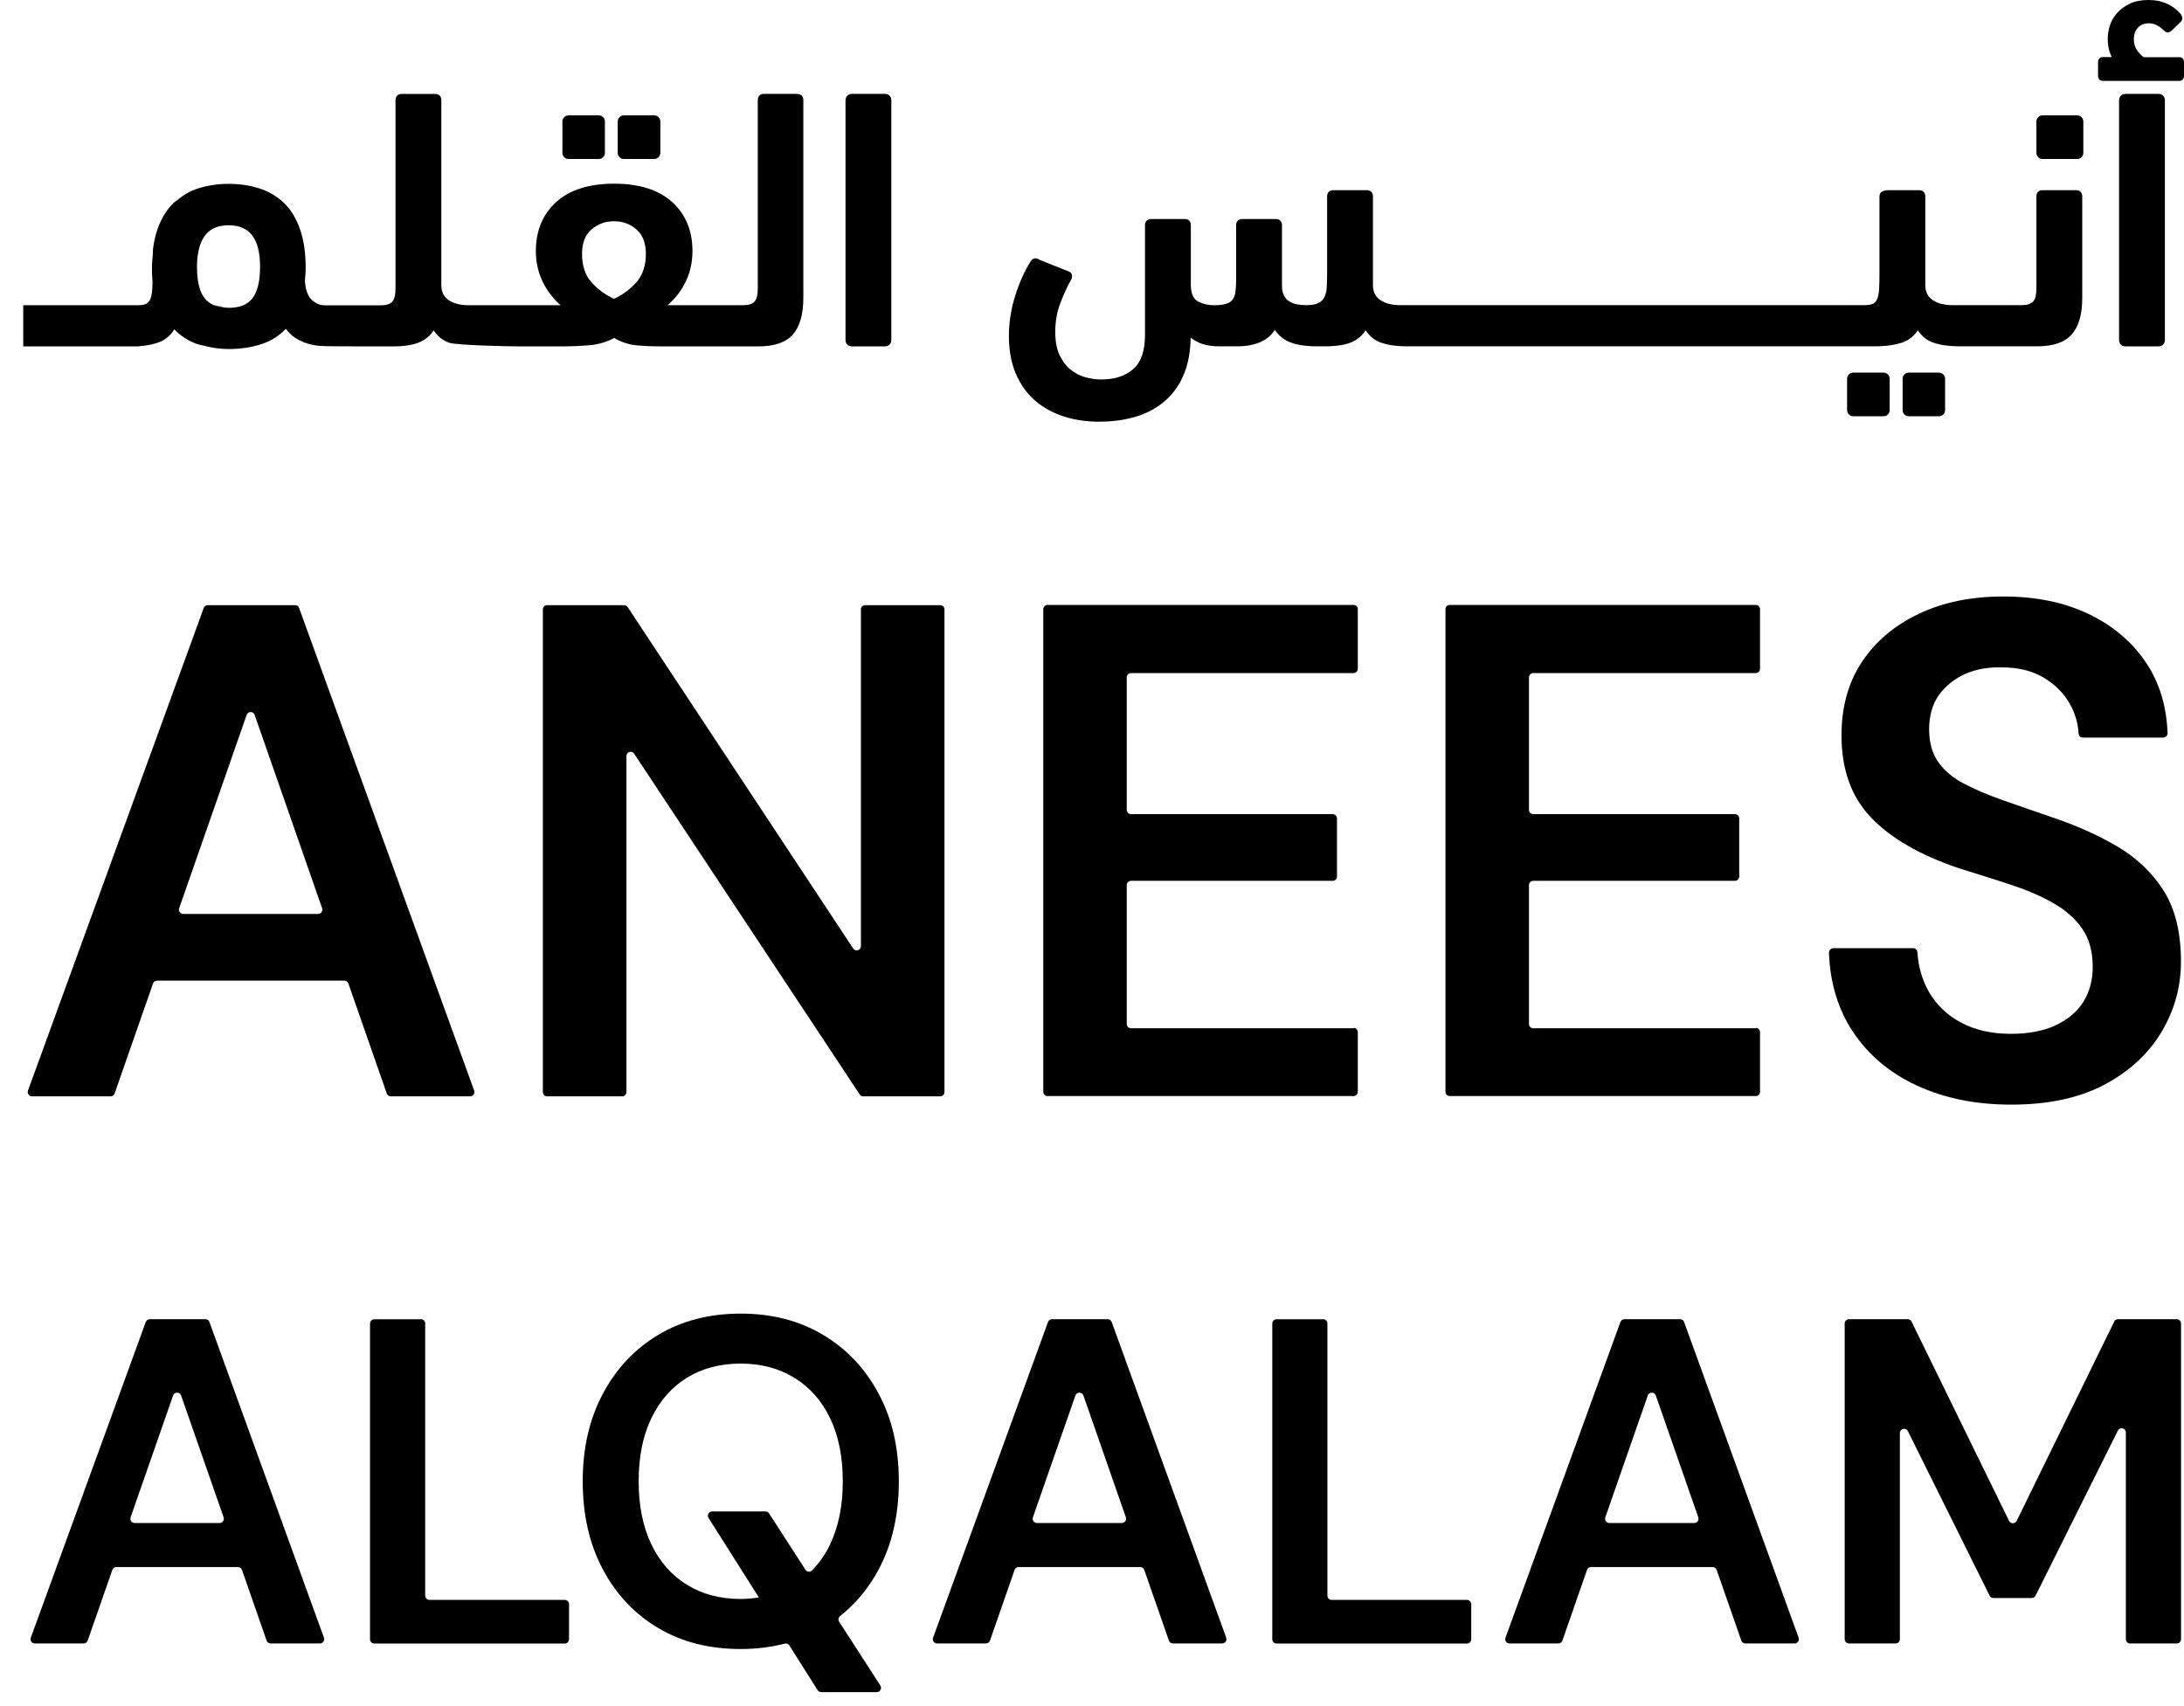 <svg xmlns="http://www.w3.org/2000/svg" width="64" height="50" viewBox="0 0 64 50" fill="none"><path d="M4.6 28.738H10.091C10.143 28.738 10.19 28.771 10.208 28.821L11.334 32.046C11.351 32.097 11.398 32.129 11.451 32.129H13.778C13.862 32.129 13.922 32.044 13.895 31.961L8.765 17.818C8.748 17.768 8.7 17.735 8.648 17.735H6.087C6.035 17.735 5.99 17.768 5.97 17.818L0.82 31.961C0.79 32.041 0.85 32.129 0.937 32.129H3.242C3.294 32.129 3.342 32.097 3.359 32.046L4.485 28.821C4.502 28.771 4.55 28.738 4.602 28.738H4.6ZM7.462 20.951L9.44 26.618C9.468 26.698 9.408 26.784 9.323 26.784H5.367C5.282 26.784 5.222 26.698 5.25 26.618L7.228 20.951C7.268 20.84 7.422 20.84 7.462 20.951Z" fill="black"></path><path d="M18.583 22.088L25.193 32.074C25.215 32.109 25.255 32.129 25.295 32.129H27.552C27.619 32.129 27.677 32.074 27.677 32.004V17.861C27.677 17.793 27.622 17.735 27.552 17.735H25.352C25.285 17.735 25.228 17.79 25.228 17.861V27.728C25.228 27.851 25.068 27.899 25.001 27.796L18.392 17.79C18.369 17.755 18.329 17.735 18.289 17.735H16.032C15.965 17.735 15.908 17.79 15.908 17.861V32.004C15.908 32.072 15.963 32.129 16.032 32.129H18.232C18.299 32.129 18.357 32.074 18.357 32.004V22.156C18.357 22.033 18.516 21.985 18.583 22.086V22.088Z" fill="black"></path><path d="M39.665 30.135H33.143C33.075 30.135 33.018 30.079 33.018 30.009V25.939C33.018 25.872 33.073 25.814 33.143 25.814H39.054C39.122 25.814 39.179 25.759 39.179 25.688V23.985C39.179 23.917 39.124 23.86 39.054 23.86H33.143C33.075 23.86 33.018 23.804 33.018 23.734V19.85C33.018 19.782 33.073 19.725 33.143 19.725H39.665C39.732 19.725 39.789 19.669 39.789 19.599V17.853C39.789 17.785 39.735 17.728 39.665 17.728H30.696C30.629 17.728 30.572 17.783 30.572 17.853V31.996C30.572 32.064 30.626 32.122 30.696 32.122H39.665C39.732 32.122 39.789 32.066 39.789 31.996V30.25C39.789 30.182 39.735 30.125 39.665 30.125V30.135Z" fill="black"></path><path d="M51.452 30.135H44.929C44.862 30.135 44.805 30.079 44.805 30.009V25.939C44.805 25.872 44.859 25.814 44.929 25.814H50.841C50.908 25.814 50.966 25.759 50.966 25.688V23.985C50.966 23.917 50.911 23.86 50.841 23.86H44.929C44.862 23.86 44.805 23.804 44.805 23.734V19.85C44.805 19.782 44.859 19.725 44.929 19.725H51.452C51.519 19.725 51.576 19.669 51.576 19.599V17.853C51.576 17.785 51.521 17.728 51.452 17.728H42.483C42.416 17.728 42.358 17.783 42.358 17.853V31.996C42.358 32.064 42.413 32.122 42.483 32.122H51.452C51.519 32.122 51.576 32.066 51.576 31.996V30.25C51.576 30.182 51.521 30.125 51.452 30.125V30.135Z" fill="black"></path><path d="M60.211 30.062C59.85 30.22 59.426 30.298 58.935 30.298C58.365 30.298 57.874 30.187 57.468 29.969C57.059 29.75 56.748 29.451 56.529 29.075C56.33 28.728 56.215 28.338 56.188 27.907C56.182 27.841 56.133 27.788 56.068 27.788H53.724C53.654 27.788 53.594 27.849 53.596 27.922C53.629 28.811 53.863 29.582 54.297 30.235C54.752 30.921 55.38 31.448 56.182 31.818C56.985 32.187 57.901 32.373 58.935 32.373C60.024 32.373 60.934 32.177 61.668 31.788C62.403 31.396 62.959 30.883 63.34 30.245C63.721 29.607 63.911 28.919 63.911 28.178C63.911 27.329 63.741 26.635 63.402 26.1C63.061 25.565 62.603 25.131 62.025 24.794C61.447 24.457 60.804 24.174 60.099 23.94C59.583 23.762 59.11 23.598 58.681 23.448C58.253 23.297 57.877 23.136 57.55 22.965C57.224 22.794 56.972 22.581 56.795 22.327C56.618 22.073 56.531 21.754 56.531 21.37C56.531 20.986 56.626 20.639 56.815 20.373C57.005 20.107 57.261 19.901 57.58 19.755C57.899 19.612 58.263 19.546 58.671 19.559C59.147 19.559 59.551 19.659 59.885 19.858C60.218 20.056 60.473 20.31 60.65 20.619C60.806 20.893 60.894 21.187 60.911 21.498C60.916 21.564 60.966 21.616 61.031 21.616H63.392C63.462 21.616 63.522 21.556 63.519 21.483C63.487 20.689 63.278 20.003 62.892 19.426C62.483 18.815 61.922 18.34 61.21 17.996C60.498 17.655 59.663 17.481 58.711 17.481C57.76 17.481 56.947 17.65 56.235 17.986C55.522 18.323 54.964 18.793 54.563 19.396C54.162 19.998 53.963 20.72 53.963 21.553C53.963 22.553 54.252 23.357 54.83 23.96C55.408 24.563 56.26 25.058 57.388 25.44C57.919 25.603 58.425 25.766 58.908 25.922C59.389 26.08 59.812 26.261 60.171 26.467C60.532 26.673 60.814 26.922 61.018 27.218C61.222 27.512 61.325 27.886 61.325 28.338C61.325 28.735 61.23 29.082 61.041 29.376C60.849 29.67 60.575 29.896 60.216 30.054L60.211 30.062Z" fill="black"></path><path d="M4.271 38.743L0.903 47.995C0.873 48.076 0.932 48.164 1.02 48.164H2.452C2.504 48.164 2.552 48.131 2.569 48.081L3.292 46.008C3.309 45.958 3.357 45.925 3.409 45.925H6.974C7.026 45.925 7.074 45.958 7.091 46.008L7.813 48.081C7.831 48.131 7.878 48.164 7.931 48.164H9.376C9.46 48.164 9.52 48.078 9.493 47.995L6.137 38.743C6.119 38.693 6.072 38.661 6.02 38.661H4.388C4.336 38.661 4.291 38.693 4.271 38.743ZM3.827 44.468L5.073 40.896C5.113 40.786 5.267 40.786 5.307 40.896L6.553 44.468C6.58 44.549 6.521 44.634 6.436 44.634H3.944C3.86 44.634 3.8 44.549 3.827 44.468Z" fill="black"></path><path d="M12.335 38.663H10.967C10.9 38.663 10.843 38.718 10.843 38.789V48.041C10.843 48.108 10.898 48.166 10.967 48.166H16.55C16.618 48.166 16.675 48.111 16.675 48.041V47.013C16.675 46.945 16.62 46.888 16.55 46.888H12.584C12.517 46.888 12.46 46.832 12.46 46.762V38.786C12.46 38.718 12.405 38.661 12.335 38.661V38.663Z" fill="black"></path><path d="M25.753 45.986C26.145 45.247 26.339 44.391 26.339 43.413C26.339 42.436 26.145 41.592 25.753 40.854C25.362 40.115 24.819 39.54 24.124 39.123C23.429 38.706 22.624 38.497 21.707 38.497C20.791 38.497 19.976 38.706 19.284 39.123C18.593 39.54 18.053 40.115 17.662 40.854C17.27 41.592 17.076 42.444 17.076 43.413C17.076 44.383 17.27 45.247 17.662 45.986C18.053 46.724 18.593 47.297 19.284 47.709C19.974 48.121 20.783 48.327 21.707 48.327C22.166 48.327 22.594 48.272 22.998 48.169C23.048 48.156 23.103 48.176 23.13 48.221L23.96 49.533C23.982 49.568 24.022 49.59 24.064 49.59H25.694C25.791 49.59 25.851 49.48 25.798 49.397L24.59 47.526C24.555 47.473 24.568 47.403 24.617 47.362C25.081 46.993 25.462 46.536 25.753 45.986ZM24.326 45.26C24.184 45.556 24.007 45.807 23.795 46.023C23.741 46.081 23.646 46.069 23.601 46.001L22.537 44.353C22.515 44.318 22.475 44.295 22.433 44.295H20.868C20.771 44.295 20.711 44.403 20.763 44.486L22.238 46.815C22.066 46.842 21.892 46.86 21.705 46.86C21.105 46.86 20.579 46.722 20.131 46.445C19.682 46.169 19.333 45.772 19.087 45.257C18.84 44.742 18.715 44.127 18.715 43.411C18.715 42.695 18.837 42.08 19.087 41.565C19.333 41.05 19.682 40.653 20.131 40.376C20.579 40.1 21.105 39.962 21.705 39.962C22.305 39.962 22.821 40.1 23.275 40.376C23.728 40.653 24.077 41.047 24.326 41.565C24.573 42.08 24.697 42.695 24.697 43.411C24.697 44.127 24.573 44.742 24.326 45.257V45.26Z" fill="black"></path><path d="M30.711 38.743L27.343 47.995C27.313 48.076 27.373 48.164 27.46 48.164H28.893C28.945 48.164 28.992 48.131 29.01 48.081L29.732 46.008C29.75 45.958 29.797 45.925 29.849 45.925H33.414C33.467 45.925 33.514 45.958 33.531 46.008L34.254 48.081C34.271 48.131 34.319 48.164 34.371 48.164H35.816C35.901 48.164 35.961 48.078 35.933 47.995L32.577 38.743C32.56 38.693 32.513 38.661 32.46 38.661H30.828C30.776 38.661 30.731 38.693 30.711 38.743ZM30.268 44.468L31.514 40.896C31.553 40.786 31.708 40.786 31.748 40.896L32.993 44.468C33.021 44.549 32.961 44.634 32.876 44.634H30.385C30.3 44.634 30.24 44.549 30.268 44.468Z" fill="black"></path><path d="M38.776 38.663H37.408C37.34 38.663 37.283 38.718 37.283 38.789V48.041C37.283 48.108 37.338 48.166 37.408 48.166H42.988C43.056 48.166 43.113 48.111 43.113 48.041V47.013C43.113 46.945 43.058 46.888 42.988 46.888H39.022C38.955 46.888 38.898 46.832 38.898 46.762V38.786C38.898 38.718 38.843 38.661 38.773 38.661L38.776 38.663Z" fill="black"></path><path d="M47.485 38.743L44.117 47.995C44.087 48.076 44.147 48.164 44.234 48.164H45.666C45.719 48.164 45.766 48.131 45.784 48.081L46.506 46.008C46.523 45.958 46.571 45.925 46.623 45.925H50.188C50.241 45.925 50.288 45.958 50.305 46.008L51.028 48.081C51.045 48.131 51.093 48.164 51.145 48.164H52.59C52.675 48.164 52.734 48.078 52.707 47.995L49.351 38.743C49.334 38.693 49.286 38.661 49.234 38.661H47.602C47.55 38.661 47.505 38.693 47.485 38.743ZM47.042 44.468L48.287 40.896C48.327 40.786 48.482 40.786 48.522 40.896L49.767 44.468C49.795 44.549 49.735 44.634 49.65 44.634H47.159C47.074 44.634 47.014 44.549 47.042 44.468Z" fill="black"></path><path d="M58.873 44.571L56.016 38.731C55.996 38.688 55.951 38.661 55.906 38.661H54.182C54.115 38.661 54.057 38.716 54.057 38.786V48.038C54.057 48.106 54.112 48.164 54.182 48.164H55.55C55.617 48.164 55.674 48.108 55.674 48.038V41.997C55.674 41.866 55.851 41.823 55.908 41.941L58.305 46.764C58.325 46.807 58.37 46.832 58.415 46.832H59.541C59.588 46.832 59.63 46.805 59.65 46.764L62.062 41.926C62.119 41.808 62.296 41.851 62.296 41.981V48.038C62.296 48.106 62.351 48.164 62.421 48.164H63.788C63.856 48.164 63.913 48.108 63.913 48.038V38.786C63.913 38.718 63.858 38.661 63.788 38.661H62.065C62.017 38.661 61.975 38.688 61.955 38.731L59.097 44.571C59.053 44.664 58.92 44.664 58.876 44.571H58.873Z" fill="black"></path><path opacity="0.38" d="M6.52 9.156C6.403 9.141 6.314 9.121 6.236 9.091L6.264 8.945H6.299C6.396 8.945 6.483 8.968 6.568 9.016L6.523 9.156H6.52Z" fill="black"></path><path d="M16.66 3.381H17.547C17.647 3.381 17.726 3.462 17.726 3.562V4.479C17.726 4.579 17.647 4.66 17.547 4.66H16.66C16.56 4.66 16.481 4.579 16.481 4.479V3.562C16.481 3.462 16.56 3.381 16.66 3.381Z" fill="black"></path><path d="M18.282 3.381H19.171C19.271 3.381 19.351 3.462 19.351 3.562V4.479C19.351 4.579 19.271 4.66 19.171 4.66H18.282C18.182 4.66 18.102 4.579 18.102 4.479V3.562C18.102 3.462 18.182 3.381 18.282 3.381Z" fill="black"></path><path d="M23.369 2.751H22.385C22.273 2.751 22.206 2.821 22.206 2.932V8.456C22.206 8.644 22.171 8.78 22.106 8.845C22.039 8.913 21.927 8.945 21.772 8.945H19.562C19.757 8.78 19.919 8.579 20.046 8.348C20.21 8.049 20.292 7.717 20.292 7.358C20.292 6.762 20.093 6.28 19.697 5.921C19.303 5.564 18.733 5.383 17.998 5.383C17.263 5.383 16.69 5.564 16.299 5.921C15.903 6.28 15.703 6.762 15.703 7.358C15.703 7.717 15.786 8.051 15.95 8.348C16.077 8.579 16.236 8.777 16.428 8.945H13.738C13.486 8.945 13.287 8.893 13.14 8.79C13 8.689 12.933 8.549 12.933 8.36V2.934C12.933 2.821 12.863 2.753 12.754 2.753H11.77C11.657 2.753 11.59 2.824 11.59 2.934V8.458C11.59 8.646 11.555 8.782 11.491 8.847C11.423 8.915 11.311 8.948 11.157 8.948H9.517C9.373 8.948 9.248 8.893 9.129 8.782C9.014 8.672 8.949 8.476 8.934 8.212C8.942 8.154 8.947 8.094 8.952 8.031C8.954 7.968 8.957 7.905 8.957 7.84C8.957 7.401 8.9 7.019 8.787 6.705C8.675 6.388 8.516 6.132 8.314 5.941C8.112 5.75 7.871 5.607 7.592 5.519C7.318 5.431 7.019 5.388 6.702 5.388C6.386 5.388 6.087 5.434 5.813 5.519C5.589 5.589 5.384 5.705 5.19 5.868C5.18 5.878 5.168 5.886 5.155 5.893C5.133 5.908 5.113 5.923 5.093 5.941C4.891 6.132 4.732 6.391 4.619 6.707C4.56 6.873 4.517 7.056 4.49 7.255C4.482 7.3 4.48 7.353 4.48 7.403C4.48 7.433 4.477 7.463 4.475 7.493L4.467 7.581C4.46 7.664 4.453 7.747 4.453 7.84C4.453 7.926 4.453 8.008 4.458 8.084C4.46 8.149 4.465 8.209 4.47 8.262C4.47 8.262 4.465 8.428 4.462 8.458C4.455 8.581 4.438 8.682 4.41 8.755C4.385 8.82 4.345 8.868 4.293 8.898C4.238 8.93 4.154 8.945 4.039 8.945H0.681V10.151H4.081V10.144C4.276 10.131 4.445 10.101 4.59 10.053L4.614 10.046C4.632 10.041 4.649 10.036 4.664 10.028C4.851 9.955 5.001 9.83 5.108 9.651C5.287 9.84 5.501 9.98 5.75 10.073C5.798 10.091 5.848 10.101 5.897 10.114L5.97 10.131C6.221 10.196 6.461 10.229 6.702 10.229C7.061 10.229 7.392 10.176 7.689 10.076C7.958 9.983 8.19 9.835 8.376 9.636C8.461 9.749 8.553 9.84 8.655 9.903C8.777 9.98 8.907 10.041 9.039 10.076C9.171 10.114 9.306 10.136 9.44 10.141C9.552 10.149 10.292 10.151 10.536 10.151C10.586 10.151 10.616 10.151 10.616 10.151H10.636H11.523C11.849 10.151 12.113 10.108 12.308 10.023C12.472 9.95 12.607 9.837 12.709 9.681C12.828 9.862 12.985 9.985 13.17 10.046C13.406 10.124 15.013 10.151 15.148 10.151H16.553C16.757 10.151 16.996 10.141 17.263 10.119C17.522 10.098 17.771 10.026 18 9.905C18.202 10.026 18.419 10.096 18.641 10.119C18.87 10.141 19.114 10.151 19.366 10.151H22.231C22.697 10.151 23.035 10.033 23.237 9.8C23.439 9.571 23.541 9.209 23.541 8.732V2.934C23.541 2.821 23.471 2.753 23.362 2.753L23.369 2.751ZM7.397 8.744C7.248 8.93 7.021 9.021 6.705 9.021C6.647 9.021 6.593 9.013 6.538 9.008C6.433 8.996 6.356 8.978 6.289 8.953C6.174 8.908 6.079 8.84 6.005 8.749C5.85 8.566 5.773 8.252 5.773 7.818C5.773 7.416 5.853 7.109 6.007 6.903C6.159 6.7 6.386 6.602 6.702 6.602C7.32 6.602 7.621 6.999 7.621 7.818C7.621 8.245 7.544 8.559 7.395 8.744H7.397ZM18.648 8.272C18.466 8.478 18.247 8.641 17.995 8.757C17.736 8.641 17.515 8.478 17.333 8.272C17.148 8.064 17.056 7.785 17.056 7.443C17.056 7.122 17.146 6.888 17.33 6.727C17.52 6.564 17.736 6.484 17.995 6.484C18.254 6.484 18.471 6.567 18.655 6.727C18.835 6.886 18.927 7.127 18.927 7.443C18.927 7.785 18.832 8.064 18.651 8.272H18.648Z" fill="black"></path><path d="M24.956 2.751H25.94C26.04 2.751 26.119 2.831 26.119 2.932V9.97C26.119 10.071 26.04 10.151 25.94 10.151H24.956C24.856 10.151 24.777 10.071 24.777 9.97V2.934C24.777 2.834 24.856 2.753 24.956 2.753V2.751Z" fill="black"></path><path d="M55.931 10.92H56.82C56.92 10.92 56.999 11 56.999 11.101V12.018C56.999 12.118 56.92 12.199 56.82 12.199H55.933C55.833 12.199 55.754 12.118 55.754 12.018V11.101C55.754 11 55.833 10.92 55.933 10.92H55.931Z" fill="black"></path><path d="M54.306 10.92H55.196C55.295 10.92 55.375 11 55.375 11.101V12.018C55.375 12.118 55.295 12.199 55.196 12.199H54.306C54.207 12.199 54.127 12.118 54.127 12.018V11.101C54.127 11 54.207 10.92 54.306 10.92Z" fill="black"></path><path d="M32.231 12.359C31.852 12.359 31.496 12.309 31.177 12.206C30.855 12.103 30.571 11.947 30.33 11.739C30.091 11.53 29.901 11.264 29.767 10.95C29.632 10.636 29.565 10.264 29.565 9.842C29.565 9.453 29.627 9.058 29.749 8.669C29.871 8.28 30.023 7.941 30.203 7.659C30.245 7.584 30.307 7.571 30.342 7.571C30.382 7.571 30.424 7.586 30.467 7.617L31.309 7.951C31.386 7.981 31.409 8.031 31.413 8.069C31.419 8.109 31.413 8.152 31.391 8.192C31.276 8.393 31.172 8.624 31.072 8.883C30.973 9.139 30.923 9.425 30.923 9.734C30.923 9.998 30.965 10.224 31.047 10.4C31.13 10.578 31.237 10.722 31.366 10.827C31.496 10.932 31.64 11.01 31.797 11.053C31.959 11.098 32.121 11.121 32.276 11.121C32.664 11.121 32.978 11.018 33.21 10.814C33.439 10.613 33.553 10.279 33.553 9.82V6.599C33.553 6.486 33.623 6.418 33.733 6.418H34.717C34.829 6.418 34.896 6.489 34.896 6.599V8.338C34.896 8.584 34.961 8.747 35.086 8.822C35.225 8.903 35.392 8.945 35.581 8.945C35.733 8.945 35.855 8.93 35.943 8.9C36.025 8.873 36.082 8.832 36.122 8.777C36.164 8.719 36.192 8.644 36.204 8.551C36.217 8.451 36.224 8.32 36.224 8.167V6.599C36.224 6.486 36.294 6.418 36.404 6.418H37.388C37.5 6.418 37.567 6.489 37.567 6.599V8.37C37.567 8.491 37.587 8.591 37.627 8.664C37.667 8.737 37.717 8.795 37.781 8.832C37.849 8.875 37.921 8.903 38.005 8.918C38.093 8.935 38.182 8.943 38.277 8.943C38.434 8.943 38.554 8.923 38.636 8.88C38.713 8.842 38.77 8.785 38.81 8.709C38.85 8.631 38.875 8.526 38.88 8.4C38.888 8.262 38.89 8.099 38.89 7.908V5.755C38.89 5.642 38.96 5.574 39.069 5.574H40.053C40.166 5.574 40.233 5.645 40.233 5.755V8.358C40.233 8.546 40.3 8.687 40.44 8.787C40.584 8.89 40.786 8.943 41.035 8.943H53.913L53.935 8.948C53.935 8.948 53.943 8.943 53.957 8.943H54.645C54.757 8.943 54.844 8.925 54.899 8.895C54.952 8.865 54.989 8.817 55.014 8.752C55.041 8.679 55.061 8.579 55.066 8.456C55.074 8.325 55.076 8.164 55.076 7.973V5.755C55.076 5.68 55.116 5.624 55.183 5.599C55.23 5.582 55.28 5.574 55.33 5.574H56.239C56.352 5.574 56.419 5.645 56.419 5.755V8.358C56.419 8.546 56.486 8.687 56.626 8.787C56.77 8.89 56.972 8.943 57.224 8.943H58.681L58.701 8.948C58.701 8.948 58.713 8.943 58.723 8.943H59.242C59.396 8.943 59.508 8.908 59.575 8.842C59.64 8.777 59.675 8.641 59.675 8.453V5.755C59.675 5.642 59.745 5.574 59.854 5.574H60.839C60.951 5.574 61.018 5.645 61.018 5.755V8.729C61.018 9.209 60.916 9.568 60.714 9.797C60.51 10.031 60.171 10.149 59.707 10.149H58.696H58.671H57.403C57.121 10.149 56.87 10.114 56.66 10.043C56.474 9.983 56.319 9.86 56.2 9.679C56.095 9.84 55.953 9.958 55.774 10.026C55.567 10.106 55.285 10.149 54.937 10.149H53.925C53.925 10.149 53.913 10.149 53.903 10.149H41.212C40.925 10.149 40.681 10.114 40.474 10.043C40.293 9.983 40.138 9.86 40.019 9.679C39.916 9.835 39.784 9.948 39.625 10.021C39.433 10.106 39.172 10.149 38.845 10.149H38.571C38.26 10.149 37.998 10.108 37.794 10.026C37.617 9.955 37.472 9.835 37.358 9.669C37.151 9.988 36.78 10.149 36.257 10.149H35.706C35.37 10.149 35.096 10.063 34.891 9.892C34.886 10.287 34.824 10.641 34.702 10.945C34.575 11.261 34.391 11.528 34.154 11.736C33.917 11.945 33.633 12.103 33.307 12.204C32.983 12.304 32.619 12.357 32.228 12.357L32.231 12.359Z" fill="black"></path><path d="M59.854 3.381H60.871C60.971 3.381 61.05 3.462 61.05 3.562V4.479C61.05 4.579 60.971 4.66 60.871 4.66H59.854C59.755 4.66 59.675 4.579 59.675 4.479V3.562C59.675 3.462 59.755 3.381 59.854 3.381Z" fill="black"></path><path d="M61.618 2.369C61.533 2.369 61.481 2.311 61.481 2.218V1.824C61.481 1.733 61.536 1.673 61.618 1.673H61.882C61.857 1.618 61.835 1.56 61.815 1.5C61.783 1.392 61.765 1.271 61.765 1.14C61.765 1.01 61.785 0.882 61.828 0.751C61.87 0.615 61.94 0.492 62.039 0.382C62.136 0.271 62.261 0.181 62.41 0.108C62.562 0.035 62.747 0 62.961 0C63.175 0 63.357 0.04 63.522 0.118C63.686 0.198 63.821 0.304 63.92 0.435C63.975 0.545 63.94 0.603 63.913 0.631L63.636 0.899C63.594 0.934 63.556 0.95 63.522 0.95C63.487 0.95 63.452 0.934 63.427 0.907C63.36 0.842 63.29 0.786 63.213 0.744C63.14 0.703 63.058 0.683 62.974 0.683C62.831 0.683 62.727 0.726 62.647 0.814C62.567 0.904 62.53 1.015 62.53 1.153C62.53 1.279 62.562 1.387 62.627 1.477C62.69 1.565 62.754 1.63 62.816 1.676H63.863C63.948 1.676 64 1.733 64 1.826V2.221C64 2.311 63.945 2.371 63.863 2.371H61.621L61.618 2.369Z" fill="black"></path><path d="M62.276 2.751H63.26C63.36 2.751 63.44 2.831 63.44 2.932V9.97C63.44 10.071 63.36 10.151 63.26 10.151H62.276C62.176 10.151 62.097 10.071 62.097 9.97V2.934C62.097 2.834 62.176 2.753 62.276 2.753V2.751Z" fill="black"></path></svg>